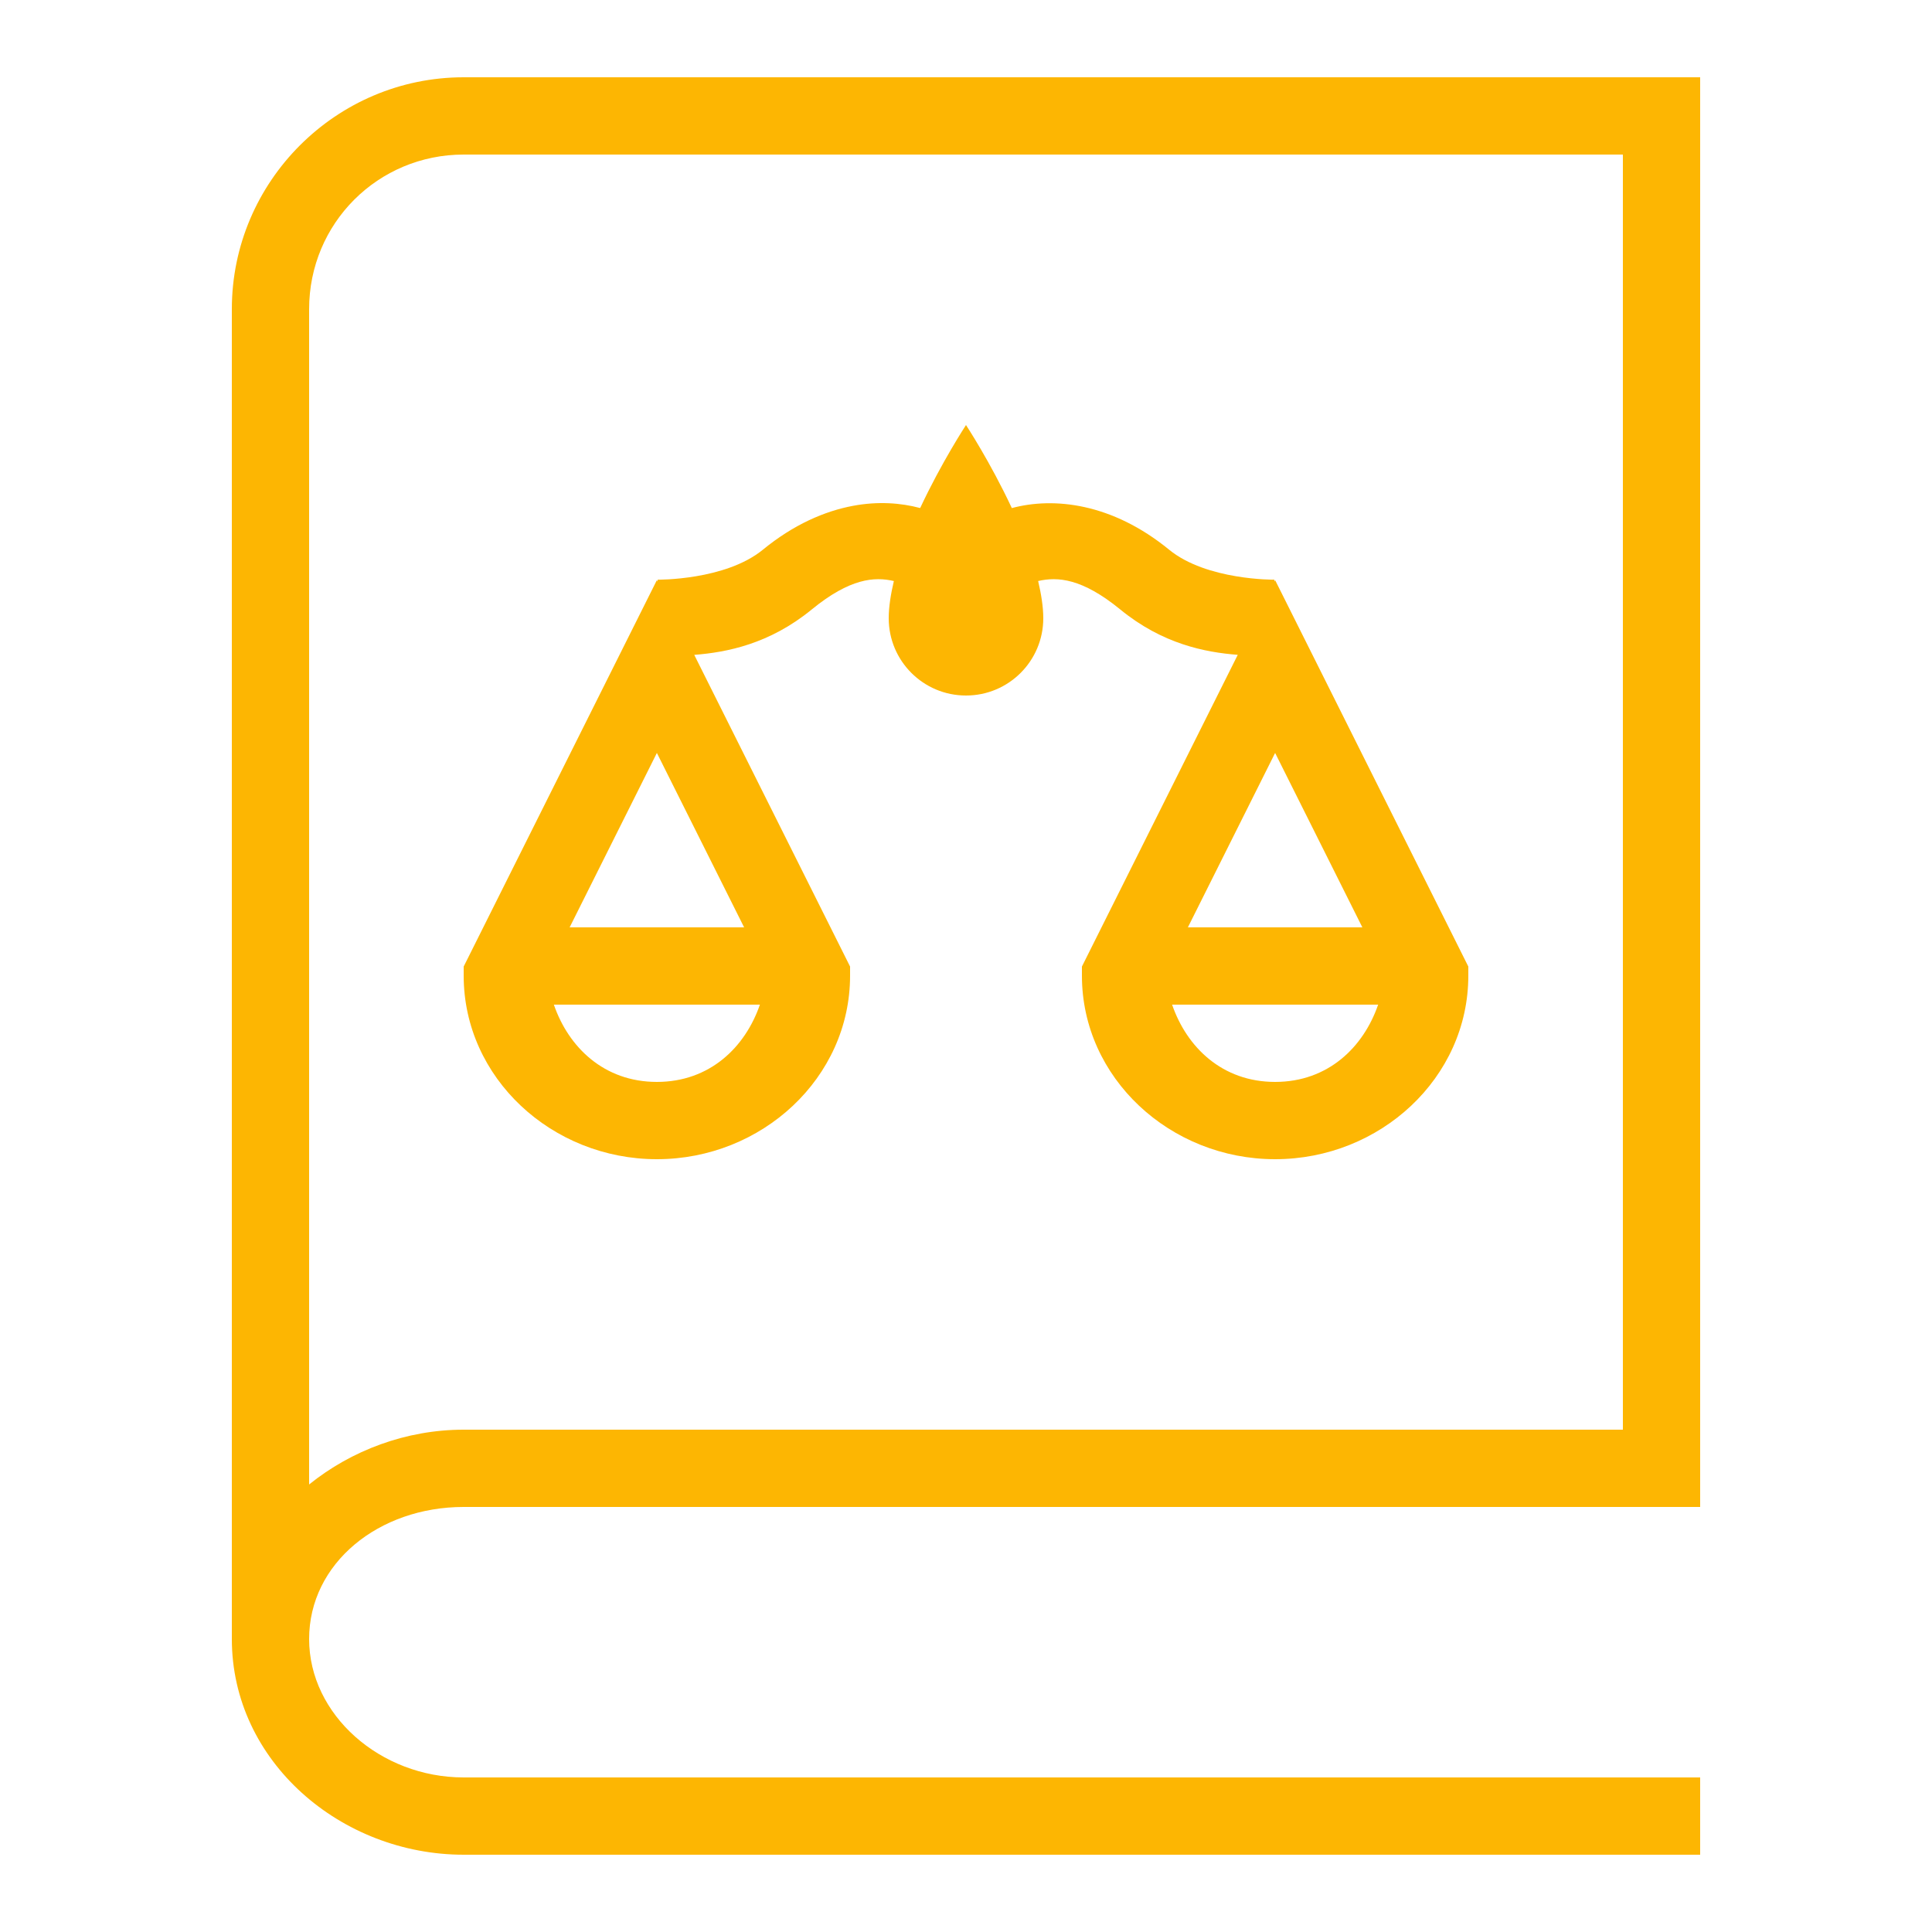 <svg fill="#fdb602" xmlns="http://www.w3.org/2000/svg" viewBox="0 0 50 50" width="40" height="40"><path d="M12 2C8.698 2 6 4.698 6 8V42.418C6 45.592 8.832 48 12 48H44V46H12c-2.158.0-4-1.622-4-3.582S9.8 39 12 39H44V2H12zm0 2H42V37H12C10.507 37 9.092 37.538 8 38.418V8c0-2.22 1.78-4 4-4zm13 7S24.369 11.96 23.814 13.148C23.312 13.014 22.722 12.97 22.08 13.09 21.339 13.228 20.536 13.577 19.742 14.227 18.77 15.022 17.021 15.002 17.021 15.002L17.018 15.051 17 15.014l-5 10V25.25C12 27.898 14.284 30 17 30s5-2.102 5-4.75v-.236l-4.033-8.066C18.808 16.882 19.914 16.669 21.008 15.773 21.997 14.964 22.633 14.921 23.133 15.037 23.055 15.371 23 15.698 23 16c0 1.105.895 2 2 2s2-.895 2-2C27 15.698 26.945 15.371 26.867 15.037 27.367 14.921 28.003 14.964 28.992 15.773 30.086 16.669 31.192 16.882 32.033 16.947L28 25.014V25.25C28 27.898 30.284 30 33 30s5-2.102 5-4.75v-.236l-5-10L32.982 15.051 32.979 15.002S31.23 15.022 30.258 14.227c-1.482-1.212-2.991-1.368-4.072-1.078C25.631 11.96 25 11 25 11zm-8 8.486L19.258 24H14.742L17 19.486zm16 0L35.258 24H30.742L33 19.486zM14.334 26h5.332C19.288 27.099 18.372 28 17 28 15.628 28 14.712 27.099 14.334 26zm16 0h5.332C35.288 27.099 34.372 28 33 28 31.628 28 30.712 27.099 30.334 26z"/></svg>